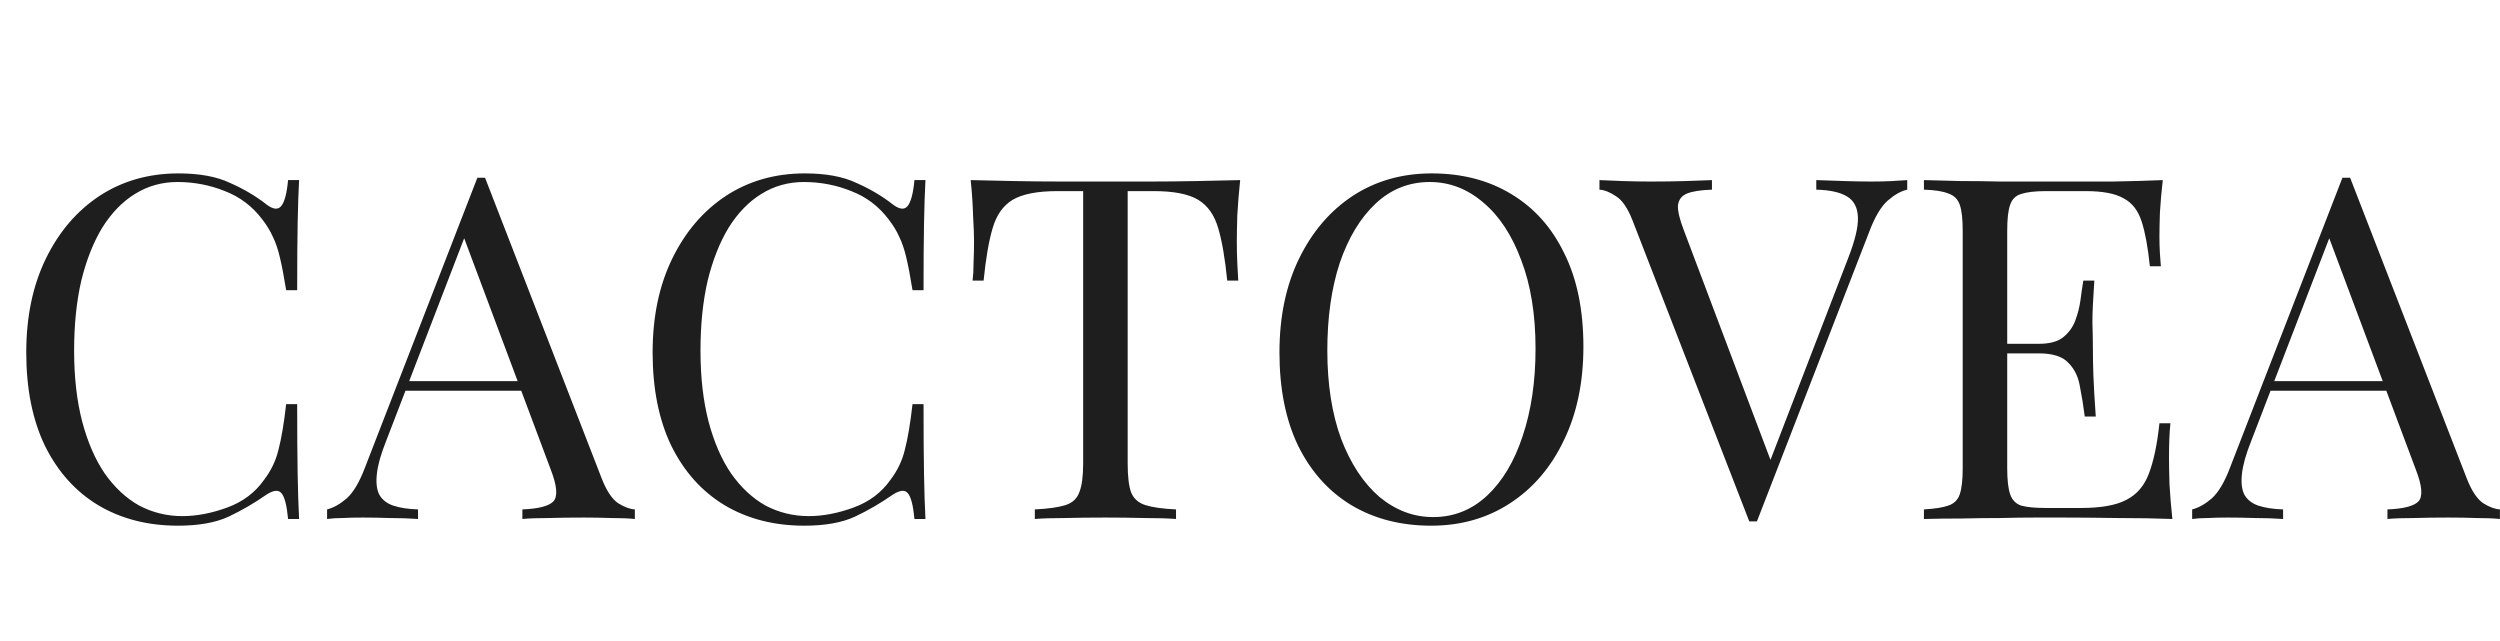 <svg width="948" height="243" viewBox="0 0 948 243" fill="none" xmlns="http://www.w3.org/2000/svg">
<path d="M67.675 65.752C75.662 65.752 82.196 66.962 87.278 69.382C92.481 71.681 97.079 74.404 101.073 77.55C103.493 79.365 105.308 79.607 106.518 78.276C107.849 76.824 108.756 73.497 109.24 68.293H113.415C113.173 72.77 112.992 78.216 112.871 84.629C112.75 91.042 112.689 99.513 112.689 110.04H108.514C107.667 104.837 106.881 100.722 106.155 97.697C105.429 94.551 104.521 91.889 103.432 89.711C102.464 87.533 101.133 85.355 99.439 83.177C95.688 78.216 90.969 74.646 85.282 72.468C79.594 70.169 73.605 69.019 67.312 69.019C61.383 69.019 55.999 70.532 51.158 73.557C46.439 76.461 42.325 80.696 38.816 86.263C35.428 91.829 32.766 98.544 30.83 106.41C29.015 114.275 28.107 123.108 28.107 132.91C28.107 143.074 29.136 152.089 31.193 159.954C33.25 167.698 36.093 174.233 39.724 179.557C43.475 184.881 47.831 188.935 52.792 191.718C57.874 194.38 63.319 195.711 69.128 195.711C74.573 195.711 80.26 194.622 86.189 192.444C92.118 190.266 96.777 186.756 100.165 181.916C102.827 178.407 104.642 174.596 105.61 170.481C106.699 166.367 107.667 160.62 108.514 153.238H112.689C112.689 164.25 112.75 173.143 112.871 179.92C112.992 186.575 113.173 192.202 113.415 196.8H109.24C108.756 191.597 107.909 188.33 106.699 186.998C105.61 185.667 103.735 185.849 101.073 187.543C96.596 190.689 91.816 193.472 86.734 195.892C81.772 198.191 75.359 199.341 67.494 199.341C55.999 199.341 45.895 196.739 37.182 191.536C28.591 186.333 21.875 178.831 17.035 169.029C12.316 159.228 9.957 147.43 9.957 133.636C9.957 120.083 12.437 108.225 17.398 98.06C22.36 87.896 29.136 79.97 37.727 74.283C46.439 68.596 56.422 65.752 67.675 65.752ZM183.926 67.386L228.214 181.553C230.029 186.151 232.086 189.237 234.385 190.81C236.684 192.262 238.801 193.049 240.737 193.17V196.8C238.317 196.558 235.353 196.437 231.844 196.437C228.335 196.316 224.825 196.255 221.316 196.255C216.597 196.255 212.181 196.316 208.066 196.437C203.952 196.437 200.625 196.558 198.084 196.8V193.17C204.255 192.928 208.187 191.899 209.881 190.084C211.575 188.148 211.212 184.094 208.792 177.923L175.032 87.715L177.936 85.355L146.354 167.396C144.418 172.236 143.269 176.35 142.906 179.738C142.543 183.005 142.845 185.607 143.813 187.543C144.902 189.479 146.657 190.871 149.077 191.718C151.618 192.565 154.764 193.049 158.515 193.17V196.8C155.127 196.558 151.557 196.437 147.806 196.437C144.176 196.316 140.788 196.255 137.642 196.255C134.617 196.255 132.015 196.316 129.837 196.437C127.78 196.437 125.844 196.558 124.029 196.8V193.17C126.449 192.565 128.93 191.173 131.471 188.995C134.012 186.696 136.311 182.824 138.368 177.379L181.022 67.386C181.506 67.386 181.99 67.386 182.474 67.386C182.958 67.386 183.442 67.386 183.926 67.386ZM206.07 144.526V148.156H151.981L153.796 144.526H206.07ZM305.193 65.752C313.18 65.752 319.714 66.962 324.796 69.382C329.999 71.681 334.597 74.404 338.591 77.55C341.011 79.365 342.826 79.607 344.036 78.276C345.367 76.824 346.274 73.497 346.758 68.293H350.933C350.691 72.77 350.51 78.216 350.389 84.629C350.268 91.042 350.207 99.513 350.207 110.04H346.032C345.185 104.837 344.399 100.722 343.673 97.697C342.947 94.551 342.039 91.889 340.95 89.711C339.982 87.533 338.651 85.355 336.957 83.177C333.206 78.216 328.487 74.646 322.8 72.468C317.112 70.169 311.123 69.019 304.83 69.019C298.901 69.019 293.517 70.532 288.676 73.557C283.957 76.461 279.843 80.696 276.334 86.263C272.946 91.829 270.284 98.544 268.348 106.41C266.533 114.275 265.625 123.108 265.625 132.91C265.625 143.074 266.654 152.089 268.711 159.954C270.768 167.698 273.611 174.233 277.242 179.557C280.993 184.881 285.349 188.935 290.31 191.718C295.392 194.38 300.837 195.711 306.646 195.711C312.091 195.711 317.778 194.622 323.707 192.444C329.636 190.266 334.295 186.756 337.683 181.916C340.345 178.407 342.16 174.596 343.128 170.481C344.217 166.367 345.185 160.62 346.032 153.238H350.207C350.207 164.25 350.268 173.143 350.389 179.92C350.51 186.575 350.691 192.202 350.933 196.8H346.758C346.274 191.597 345.427 188.33 344.217 186.998C343.128 185.667 341.253 185.849 338.591 187.543C334.113 190.689 329.334 193.472 324.252 195.892C319.29 198.191 312.877 199.341 305.012 199.341C293.517 199.341 283.413 196.739 274.7 191.536C266.109 186.333 259.393 178.831 254.553 169.029C249.834 159.228 247.474 147.43 247.474 133.636C247.474 120.083 249.955 108.225 254.916 98.06C259.877 87.896 266.654 79.97 275.245 74.283C283.957 68.596 293.94 65.752 305.193 65.752ZM470.269 68.293C469.785 72.891 469.422 77.369 469.18 81.725C469.059 85.96 468.999 89.227 468.999 91.526C468.999 94.43 469.059 97.153 469.18 99.694C469.301 102.235 469.422 104.474 469.543 106.41H465.369C464.521 97.939 463.372 91.284 461.92 86.444C460.468 81.483 457.927 77.913 454.297 75.735C450.667 73.557 445.04 72.468 437.417 72.468H427.615V175.745C427.615 180.585 428.039 184.215 428.886 186.635C429.854 189.056 431.669 190.689 434.331 191.536C436.993 192.383 440.865 192.928 445.947 193.17V196.8C442.801 196.558 438.808 196.437 433.968 196.437C429.128 196.316 424.227 196.255 419.266 196.255C413.821 196.255 408.678 196.316 403.838 196.437C399.119 196.437 395.307 196.558 392.403 196.8V193.17C397.485 192.928 401.357 192.383 404.019 191.536C406.681 190.689 408.436 189.056 409.283 186.635C410.251 184.215 410.735 180.585 410.735 175.745V72.468H400.934C393.432 72.468 387.805 73.557 384.054 75.735C380.424 77.913 377.882 81.483 376.43 86.444C374.978 91.284 373.829 97.939 372.982 106.41H368.807C369.049 104.474 369.17 102.235 369.17 99.694C369.291 97.153 369.352 94.43 369.352 91.526C369.352 89.227 369.231 85.96 368.989 81.725C368.868 77.369 368.565 72.891 368.081 68.293C373.163 68.414 378.669 68.535 384.598 68.656C390.648 68.777 396.699 68.838 402.749 68.838C408.799 68.838 414.305 68.838 419.266 68.838C424.227 68.838 429.672 68.838 435.601 68.838C441.652 68.838 447.702 68.777 453.752 68.656C459.802 68.535 465.308 68.414 470.269 68.293ZM542.889 65.752C554.384 65.752 564.427 68.354 573.019 73.557C581.731 78.76 588.447 86.263 593.166 96.064C598.006 105.744 600.426 117.542 600.426 131.458C600.426 145.01 597.946 156.868 592.984 167.033C588.144 177.197 581.368 185.123 572.656 190.81C563.943 196.497 553.961 199.341 542.707 199.341C531.212 199.341 521.108 196.739 512.396 191.536C503.804 186.333 497.089 178.831 492.248 169.029C487.529 159.228 485.17 147.43 485.17 133.636C485.17 120.083 487.65 108.225 492.611 98.06C497.573 87.896 504.349 79.97 512.94 74.283C521.652 68.596 531.635 65.752 542.889 65.752ZM542.163 69.019C534.297 69.019 527.461 71.742 521.652 77.187C515.844 82.632 511.307 90.135 508.039 99.694C504.893 109.253 503.32 120.325 503.32 132.91C503.32 145.736 505.075 156.929 508.584 166.488C512.214 175.927 517.054 183.247 523.105 188.451C529.276 193.533 536.052 196.074 543.433 196.074C551.298 196.074 558.135 193.351 563.943 187.906C569.752 182.461 574.229 174.959 577.375 165.399C580.642 155.719 582.276 144.647 582.276 132.184C582.276 119.236 580.46 108.043 576.83 98.605C573.321 89.167 568.542 81.906 562.491 76.824C556.441 71.621 549.665 69.019 542.163 69.019ZM723.222 68.293V71.924C720.923 72.407 718.443 73.799 715.781 76.098C713.239 78.397 710.94 82.269 708.883 87.715L666.229 197.707C665.987 197.707 665.745 197.707 665.503 197.707C665.261 197.707 665.019 197.707 664.777 197.707C664.535 197.707 664.293 197.707 664.051 197.707C663.809 197.707 663.567 197.707 663.325 197.707L619.038 83.54C617.223 78.942 615.166 75.917 612.866 74.465C610.567 72.891 608.45 72.044 606.514 71.924V68.293C608.934 68.414 611.898 68.535 615.408 68.656C619.038 68.777 622.547 68.838 625.935 68.838C630.654 68.838 635.071 68.777 639.185 68.656C643.299 68.535 646.627 68.414 649.168 68.293V71.924C645.054 72.044 641.907 72.528 639.729 73.376C637.672 74.223 636.523 75.735 636.281 77.913C636.16 79.97 636.886 83.056 638.459 87.17L672.219 176.653L669.315 179.738L700.897 97.697C703.438 91.163 704.648 86.081 704.527 82.451C704.406 78.7 703.015 76.038 700.352 74.465C697.69 72.891 693.818 72.044 688.736 71.924V68.293C692.245 68.414 695.815 68.535 699.445 68.656C703.075 68.777 706.463 68.838 709.609 68.838C712.755 68.838 715.357 68.777 717.414 68.656C719.471 68.535 721.407 68.414 723.222 68.293ZM820.125 68.293C819.641 72.528 819.278 76.643 819.036 80.636C818.915 84.629 818.855 87.654 818.855 89.711C818.855 91.889 818.915 94.007 819.036 96.064C819.157 98 819.278 99.633 819.399 100.965H815.225C814.499 93.825 813.47 88.199 812.139 84.084C810.808 79.849 808.509 76.885 805.242 75.191C802.096 73.376 797.316 72.468 790.903 72.468H775.838C771.724 72.468 768.578 72.831 766.399 73.557C764.342 74.162 762.951 75.554 762.225 77.732C761.499 79.789 761.136 83.056 761.136 87.533V177.56C761.136 181.916 761.499 185.183 762.225 187.361C762.951 189.54 764.342 190.992 766.399 191.718C768.578 192.323 771.724 192.625 775.838 192.625H789.088C796.711 192.625 802.459 191.597 806.331 189.54C810.324 187.482 813.168 184.155 814.862 179.557C816.677 174.838 818.008 168.485 818.855 160.499H823.029C822.666 163.766 822.485 168.122 822.485 173.567C822.485 175.866 822.545 179.194 822.666 183.55C822.908 187.785 823.271 192.202 823.755 196.8C817.584 196.558 810.626 196.437 802.882 196.437C795.138 196.316 788.241 196.255 782.191 196.255C779.528 196.255 776.08 196.255 771.845 196.255C767.731 196.255 763.253 196.316 758.413 196.437C753.573 196.437 748.672 196.497 743.711 196.618C738.75 196.618 734.031 196.679 729.554 196.8V193.17C733.668 192.928 736.753 192.444 738.811 191.718C740.989 190.992 742.441 189.54 743.167 187.361C743.893 185.183 744.256 181.916 744.256 177.56V87.533C744.256 83.056 743.893 79.789 743.167 77.732C742.441 75.554 740.989 74.102 738.811 73.376C736.753 72.528 733.668 72.044 729.554 71.924V68.293C734.031 68.414 738.75 68.535 743.711 68.656C748.672 68.656 753.573 68.717 758.413 68.838C763.253 68.838 767.731 68.838 771.845 68.838C776.08 68.838 779.528 68.838 782.191 68.838C787.757 68.838 794.049 68.838 801.067 68.838C808.206 68.717 814.559 68.535 820.125 68.293ZM788.906 130.369C788.906 130.369 788.906 130.974 788.906 132.184C788.906 133.394 788.906 133.999 788.906 133.999H755.691C755.691 133.999 755.691 133.394 755.691 132.184C755.691 130.974 755.691 130.369 755.691 130.369H788.906ZM794.17 106.41C793.686 113.307 793.444 118.571 793.444 122.201C793.565 125.831 793.625 129.158 793.625 132.184C793.625 135.209 793.686 138.536 793.807 142.166C793.928 145.797 794.23 151.06 794.714 157.957H790.54C790.056 154.085 789.451 150.334 788.725 146.704C788.12 142.953 786.668 139.928 784.369 137.629C782.19 135.209 778.439 133.999 773.115 133.999V130.369C777.108 130.369 780.133 129.582 782.191 128.009C784.369 126.315 785.942 124.197 786.91 121.656C787.878 119.115 788.543 116.514 788.906 113.851C789.269 111.068 789.632 108.588 789.995 106.41H794.17ZM891.162 67.386L935.45 181.553C937.265 186.151 939.322 189.237 941.621 190.81C943.92 192.262 946.038 193.049 947.974 193.17V196.8C945.554 196.558 942.589 196.437 939.08 196.437C935.571 196.316 932.062 196.255 928.553 196.255C923.833 196.255 919.417 196.316 915.303 196.437C911.188 196.437 907.861 196.558 905.32 196.8V193.17C911.491 192.928 915.424 191.899 917.118 190.084C918.812 188.148 918.449 184.094 916.029 177.923L882.268 87.715L885.173 85.355L853.59 167.396C851.654 172.236 850.505 176.35 850.142 179.738C849.779 183.005 850.081 185.607 851.049 187.543C852.138 189.479 853.893 190.871 856.313 191.718C858.854 192.565 862 193.049 865.751 193.17V196.8C862.363 196.558 858.794 196.437 855.043 196.437C851.412 196.316 848.024 196.255 844.878 196.255C841.853 196.255 839.251 196.316 837.073 196.437C835.016 196.437 833.08 196.558 831.265 196.8V193.17C833.685 192.565 836.166 191.173 838.707 188.995C841.248 186.696 843.547 182.824 845.604 177.379L888.258 67.386C888.742 67.386 889.226 67.386 889.71 67.386C890.194 67.386 890.678 67.386 891.162 67.386ZM913.306 144.526V148.156H859.217L861.032 144.526H913.306Z" fill="#1E1E1E"></path>
</svg>

